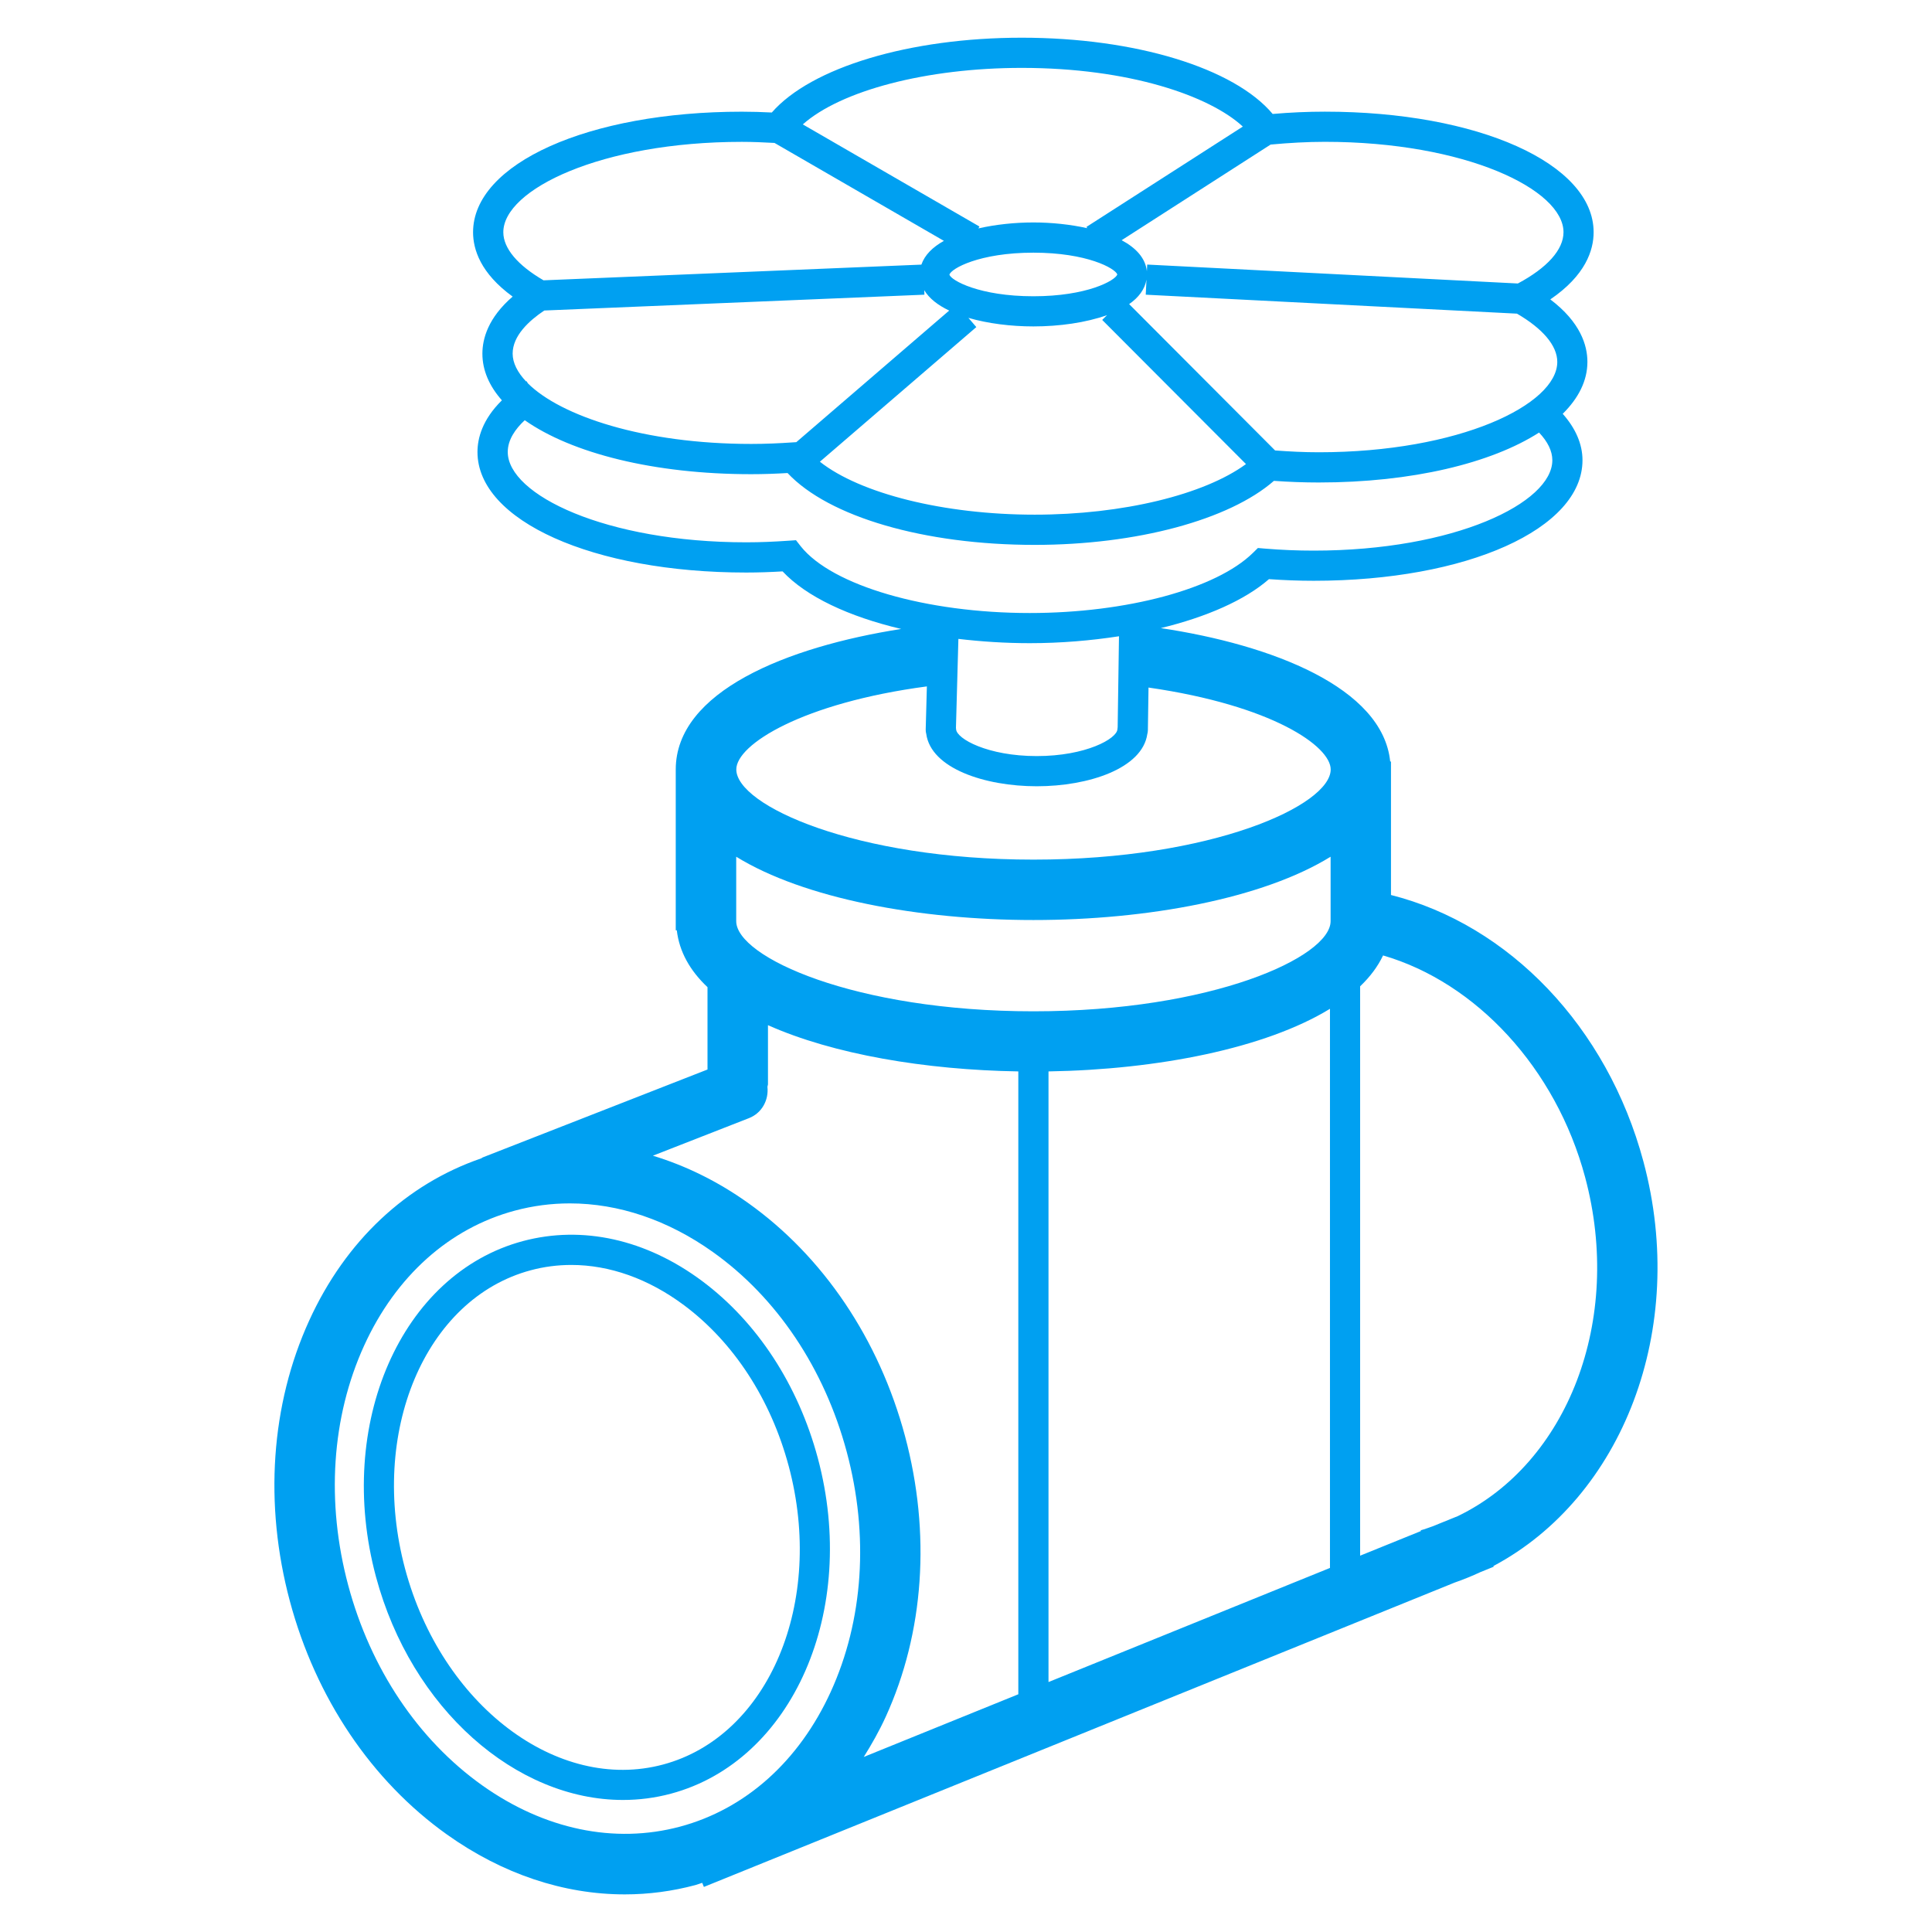 <?xml version="1.0" encoding="utf-8"?>
<!-- Generator: Adobe Illustrator 23.0.1, SVG Export Plug-In . SVG Version: 6.00 Build 0)  -->
<svg version="1.1" id="Слой_1" xmlns="http://www.w3.org/2000/svg" xmlns:xlink="http://www.w3.org/1999/xlink" x="0px" y="0px"
	 width="64px" height="64px" viewBox="0 0 64 64" style="enable-background:new 0 0 64 64;" xml:space="preserve">
<style type="text/css">
	.st0{fill:#00A0F1;}
</style>
<g>
	<path class="st0" d="M27.092,48.304L27.092,48.304c-0.649-2.424-2.009-4.507-3.829-5.865c-1.855-1.384-3.966-1.854-5.943-1.326
		c-4.036,1.082-6.219,6.067-4.867,11.114c1.176,4.388,4.644,7.399,8.183,7.399c0.531,0,1.063-0.067,1.589-0.208
		C26.261,58.336,28.444,53.351,27.092,48.304z M21.966,58.452c-3.505,0.941-7.337-1.971-8.547-6.483
		c-1.209-4.515,0.657-8.95,4.16-9.889c0.441-0.119,0.892-0.177,1.346-0.177c1.268,0,2.559,0.456,3.74,1.338
		c1.64,1.225,2.87,3.114,3.461,5.322v-0.001C27.335,53.077,25.469,57.513,21.966,58.452z"/>
	<path class="st0" d="M54.441,38.479c-1.198-4.472-4.46-7.847-8.363-8.831v-4.422h-0.026c-0.25-2.453-3.927-3.868-7.599-4.419
		c1.518-0.37,2.785-0.925,3.583-1.622c0.493,0.035,0.991,0.054,1.483,0.054c5.076,0,8.903-1.717,8.903-3.994
		c0-0.536-0.23-1.059-0.655-1.537c0.522-0.516,0.818-1.096,0.818-1.72c0-0.55-0.232-1.316-1.229-2.07
		c1.166-0.794,1.435-1.627,1.435-2.225c0-2.277-3.827-3.994-8.903-3.994c-0.562,0-1.142,0.025-1.729,0.076
		c-1.276-1.521-4.547-2.526-8.314-2.526c-3.714,0-6.976,0.986-8.278,2.478c-0.325-0.017-0.655-0.027-0.992-0.027
		c-5.076,0-8.904,1.717-8.904,3.994c0,0.565,0.245,1.358,1.311,2.131c-0.812,0.701-1.002,1.395-1.002,1.891
		c0,0.554,0.23,1.074,0.646,1.545c-0.649,0.639-0.809,1.258-0.809,1.712c0,2.276,3.828,3.993,8.903,3.993
		c0.41,0,0.81-0.015,1.204-0.038c0.789,0.84,2.19,1.496,3.929,1.907c-3.783,0.592-7.468,2.071-7.468,4.657v5.326h0.035
		c0.082,0.704,0.434,1.334,1.017,1.883v2.728l-7.447,2.912c-0.018,0.007-0.03,0.023-0.048,0.031
		c-2.48,0.852-4.493,2.729-5.699,5.372c-1.273,2.787-1.5,6.089-0.641,9.296c0.859,3.208,2.707,5.953,5.203,7.73
		c1.839,1.31,3.87,1.984,5.891,1.984c0.787,0,1.573-0.103,2.345-0.31c0.076-0.02,0.146-0.051,0.221-0.073l0.055,0.136l24.872-10.083
		c0.291-0.101,0.573-0.216,0.848-0.344L49.48,51.9l-0.009-0.023C53.737,49.608,55.931,44.039,54.441,38.479z M34.733,35.492
		c3.613-0.06,7.18-0.762,9.324-2.074V51.94l-9.324,3.78V35.492z M31.748,21.164c0.756,0.089,1.545,0.142,2.365,0.142
		c1.028,0,2.02-0.085,2.955-0.229l-0.044,3.013c-0.004,0.021-0.007,0.044-0.008,0.067c-0.016,0.313-1.042,0.889-2.672,0.889
		s-2.657-0.575-2.672-0.889c-0.001-0.016-0.002-0.031-0.005-0.046L31.748,21.164z M51.587,11.988c0,1.416-3.246,2.994-7.903,2.994
		c-0.481,0-0.965-0.024-1.445-0.06l-4.835-4.848c0.315-0.218,0.517-0.488,0.575-0.81l-0.025,0.498l12.297,0.628
		C51.106,10.886,51.587,11.451,51.587,11.988z M34.233,8.37c1.771,0,2.707,0.517,2.78,0.722c-0.073,0.205-1.009,0.722-2.78,0.722
		c-1.79,0-2.728-0.527-2.782-0.715C31.505,8.897,32.443,8.37,34.233,8.37z M34.233,10.813c0.857,0,1.739-0.124,2.439-0.374
		l-0.16,0.159l4.763,4.775c-1.382,1.013-4.084,1.676-6.999,1.676c-3.014,0-5.785-0.702-7.116-1.754l5.182-4.46L32.08,10.53
		C32.728,10.718,33.489,10.813,34.233,10.813z M51.793,7.693c0,0.581-0.543,1.18-1.512,1.698L38.003,8.764l-0.011,0.221
		c-0.047-0.433-0.359-0.773-0.836-1.028l4.935-3.168c0.611-0.057,1.217-0.091,1.798-0.091C48.547,4.699,51.793,6.277,51.793,7.693z
		 M33.847,2.249c3.558,0,6.223,0.926,7.323,1.944l-5.18,3.324l0.027,0.042c-0.56-0.124-1.177-0.19-1.784-0.19
		c-0.621,0-1.253,0.068-1.823,0.197l0.036-0.062l-5.852-3.383C27.853,3.002,30.688,2.249,33.847,2.249z M16.673,7.693
		c0-1.416,3.246-2.994,7.904-2.994c0.368,0,0.725,0.017,1.08,0.036l5.611,3.244c-0.372,0.206-0.636,0.468-0.746,0.787l-12.516,0.52
		C17.152,8.79,16.673,8.228,16.673,7.693z M16.982,11.714c0-0.594,0.547-1.093,1.048-1.428l12.593-0.524l-0.006-0.148
		c0.165,0.274,0.453,0.497,0.826,0.674l-5.064,4.359l-0.11,0.007c-0.451,0.031-0.911,0.052-1.383,0.052
		c-3.578,0-6.317-0.932-7.397-2.005l-0.048-0.076c-0.005,0.003-0.009,0.007-0.015,0.01C17.142,12.333,16.982,12.02,16.982,11.714z
		 M26.368,17.895l-0.262,0.018c-0.451,0.031-0.911,0.052-1.383,0.052c-4.658,0-7.903-1.577-7.903-2.993
		c0-0.401,0.248-0.759,0.563-1.052c1.555,1.092,4.274,1.788,7.503,1.788c0.409,0,0.81-0.015,1.203-0.038
		c1.364,1.453,4.526,2.38,8.187,2.38c3.375,0,6.442-0.827,7.924-2.121c0.492,0.035,0.99,0.054,1.483,0.054
		c3.095,0,5.719-0.64,7.301-1.654c0.287,0.305,0.439,0.612,0.439,0.917c0,1.416-3.246,2.994-7.903,2.994
		c-0.538,0-1.083-0.022-1.621-0.067l-0.229-0.02l-0.164,0.161c-1.211,1.192-4.183,1.993-7.395,1.993
		c-3.427,0-6.545-0.907-7.582-2.206L26.368,17.895z M30.704,22.738l-0.039,1.431c-0.001,0.048,0.005,0.096,0.018,0.141
		c0.156,1.141,1.935,1.736,3.662,1.736c1.723,0,3.496-0.593,3.661-1.728c0.011-0.041,0.018-0.084,0.019-0.128l0.021-1.414
		c4.097,0.591,6.035,1.943,6.035,2.713c0,1.189-3.927,2.987-9.845,2.987s-9.845-1.798-9.845-2.987
		C24.388,24.661,26.592,23.284,30.704,22.738z M24.388,28.38c2.24,1.382,6.053,2.097,9.845,2.097s7.606-0.715,9.845-2.097v2.134
		c0,1.189-3.927,2.987-9.845,2.987s-9.845-1.798-9.845-2.987V28.38z M33.733,35.492v20.633l-5.12,2.076
		c0.264-0.421,0.512-0.858,0.727-1.328c1.273-2.787,1.5-6.089,0.641-9.296c-0.859-3.208-2.707-5.953-5.203-7.73
		c-1.003-0.715-2.065-1.233-3.15-1.563l3.182-1.244c0.43-0.168,0.66-0.601,0.612-1.039c0.003-0.03,0.018-0.056,0.018-0.087v-1.954
		C27.601,34.925,30.651,35.442,33.733,35.492z M15.968,59.138c-2.118-1.509-3.692-3.859-4.432-6.619s-0.552-5.582,0.528-7.948
		c1.05-2.3,2.824-3.887,4.994-4.468c0.597-0.16,1.207-0.239,1.819-0.239c1.613,0,3.248,0.549,4.74,1.612
		c2.118,1.508,3.692,3.858,4.432,6.618s0.552,5.582-0.529,7.948c-1.05,2.3-2.824,3.887-4.994,4.468
		C20.356,61.09,18.028,60.604,15.968,59.138z M48.297,50.221l-0.841,0.341c-0.131,0.044-0.258,0.095-0.393,0.131l0.007,0.025
		l-2.014,0.816V32.673c0.33-0.315,0.586-0.656,0.76-1.023c3.079,0.895,5.724,3.731,6.693,7.346
		C53.782,43.747,51.913,48.47,48.297,50.221z"/>
</g>
</svg>
